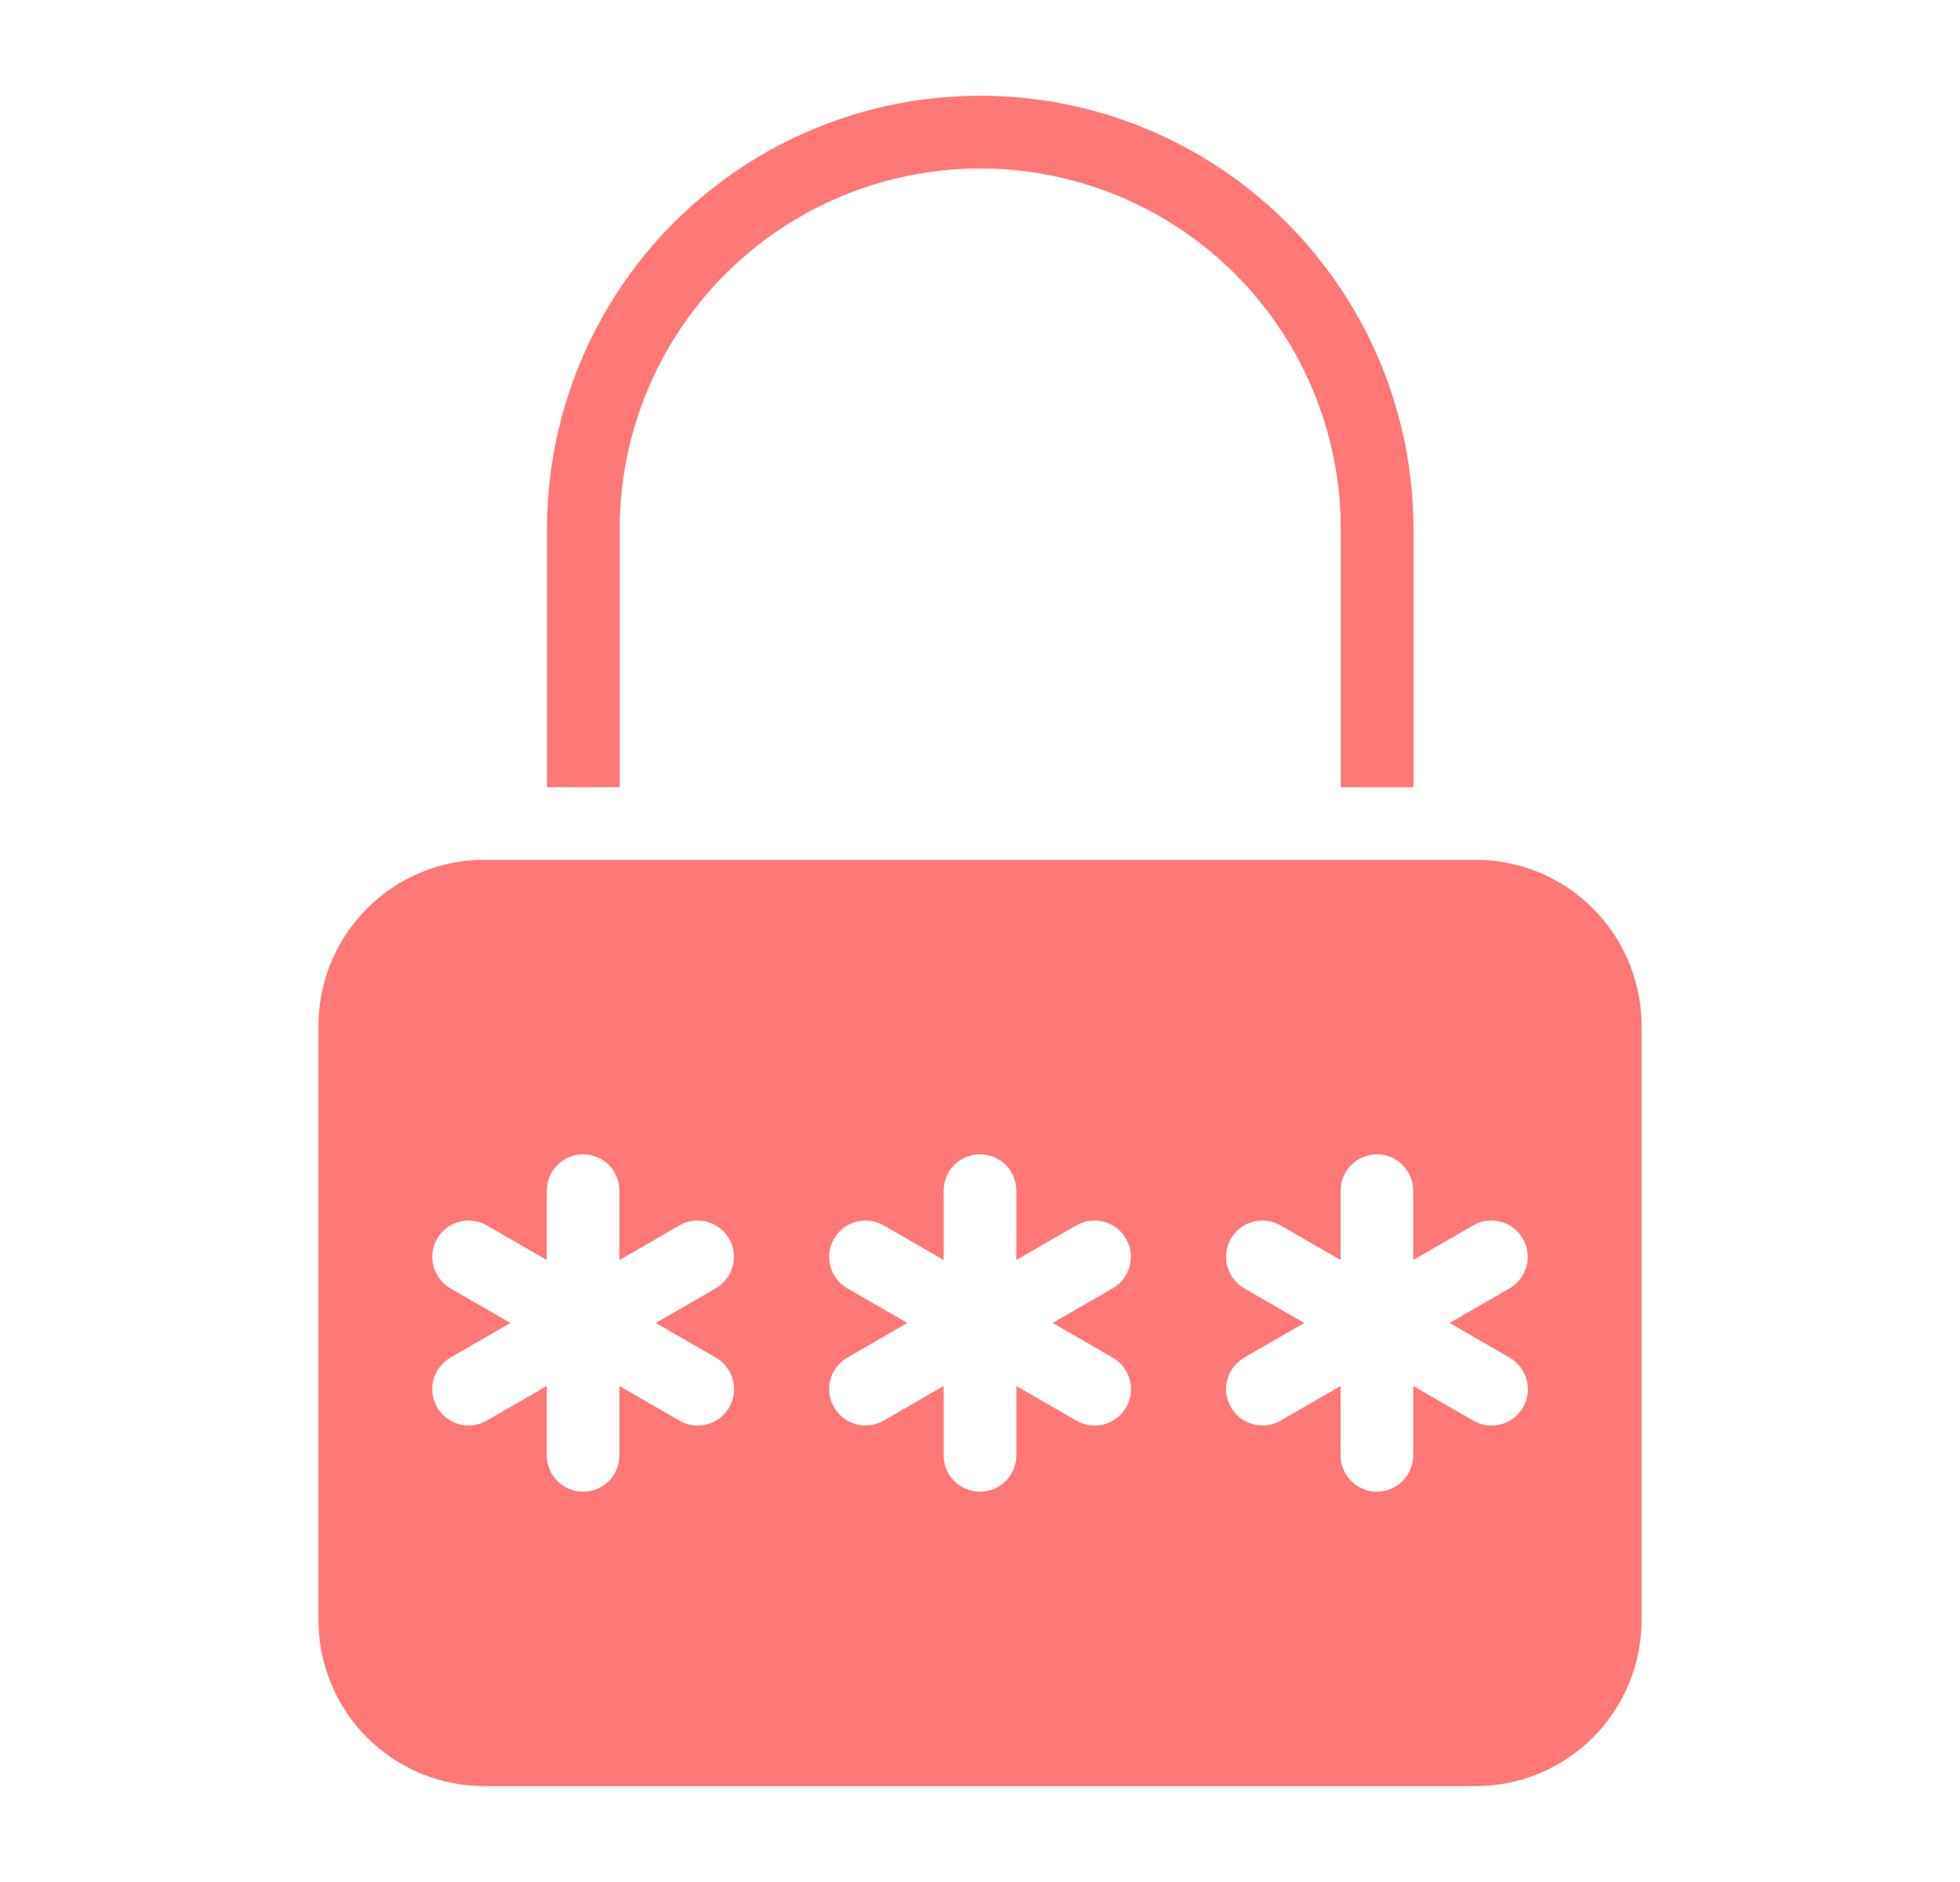 <svg width="25" height="24" viewBox="0 0 25 24" fill="none" xmlns="http://www.w3.org/2000/svg">
<path d="M18.828 10.965H6.172C5.613 10.966 5.077 11.189 4.682 11.585C4.287 11.98 4.064 12.515 4.062 13.074V20.668C4.064 21.227 4.287 21.762 4.682 22.158C5.077 22.553 5.613 22.776 6.172 22.777H18.828C19.387 22.776 19.923 22.553 20.318 22.158C20.713 21.762 20.936 21.227 20.938 20.668V13.074C20.936 12.515 20.713 11.98 20.318 11.585C19.923 11.189 19.387 10.966 18.828 10.965ZM9.131 17.313C9.184 17.344 9.23 17.384 9.267 17.432C9.304 17.481 9.332 17.536 9.348 17.595C9.363 17.654 9.368 17.715 9.36 17.776C9.352 17.836 9.332 17.895 9.301 17.947C9.271 18 9.23 18.047 9.182 18.084C9.133 18.121 9.078 18.148 9.019 18.164C8.96 18.179 8.899 18.183 8.838 18.175C8.778 18.167 8.72 18.147 8.667 18.117L7.901 17.675V18.559C7.901 18.682 7.853 18.8 7.766 18.887C7.679 18.974 7.561 19.023 7.438 19.023C7.314 19.023 7.196 18.974 7.109 18.887C7.022 18.8 6.974 18.682 6.974 18.559V17.675L6.208 18.117C6.102 18.178 5.975 18.194 5.857 18.162C5.738 18.13 5.637 18.053 5.575 17.946C5.514 17.84 5.497 17.713 5.529 17.595C5.561 17.476 5.638 17.375 5.744 17.313L6.51 16.871L5.744 16.429C5.638 16.367 5.561 16.266 5.529 16.147C5.497 16.029 5.514 15.902 5.575 15.796C5.637 15.69 5.738 15.612 5.857 15.58C5.975 15.548 6.102 15.565 6.208 15.626L6.974 16.068V15.184C6.974 15.061 7.022 14.943 7.109 14.856C7.196 14.769 7.314 14.72 7.438 14.72C7.561 14.72 7.679 14.769 7.766 14.856C7.853 14.943 7.901 15.061 7.901 15.184V16.068L8.667 15.626C8.773 15.565 8.9 15.548 9.018 15.58C9.137 15.612 9.238 15.69 9.3 15.796C9.361 15.902 9.378 16.029 9.346 16.147C9.314 16.266 9.237 16.367 9.131 16.429L8.365 16.871L9.131 17.313ZM14.193 17.313C14.246 17.344 14.293 17.384 14.33 17.432C14.367 17.481 14.394 17.536 14.41 17.595C14.426 17.654 14.43 17.715 14.422 17.776C14.414 17.836 14.394 17.895 14.364 17.947C14.333 18 14.293 18.047 14.244 18.084C14.196 18.121 14.141 18.148 14.082 18.164C14.023 18.179 13.961 18.183 13.901 18.175C13.84 18.167 13.782 18.147 13.729 18.117L12.964 17.675V18.559C12.964 18.682 12.915 18.8 12.828 18.887C12.741 18.974 12.623 19.023 12.5 19.023C12.377 19.023 12.259 18.974 12.172 18.887C12.085 18.8 12.036 18.682 12.036 18.559V17.675L11.271 18.117C11.164 18.178 11.038 18.194 10.919 18.162C10.8 18.13 10.699 18.053 10.638 17.946C10.576 17.84 10.56 17.713 10.591 17.595C10.623 17.476 10.7 17.375 10.807 17.313L11.572 16.871L10.807 16.429C10.7 16.367 10.623 16.266 10.591 16.147C10.56 16.029 10.576 15.902 10.638 15.796C10.699 15.69 10.8 15.612 10.919 15.58C11.038 15.548 11.164 15.565 11.271 15.626L12.036 16.068V15.184C12.036 15.061 12.085 14.943 12.172 14.856C12.259 14.769 12.377 14.72 12.5 14.72C12.623 14.72 12.741 14.769 12.828 14.856C12.915 14.943 12.964 15.061 12.964 15.184V16.068L13.729 15.626C13.836 15.565 13.962 15.548 14.081 15.58C14.2 15.612 14.301 15.69 14.362 15.796C14.424 15.902 14.44 16.029 14.409 16.147C14.377 16.266 14.3 16.367 14.193 16.429L13.428 16.871L14.193 17.313ZM19.256 17.313C19.309 17.344 19.355 17.384 19.392 17.432C19.43 17.481 19.457 17.536 19.473 17.595C19.488 17.654 19.493 17.715 19.485 17.776C19.477 17.836 19.457 17.895 19.426 17.947C19.396 18 19.355 18.047 19.307 18.084C19.258 18.121 19.203 18.148 19.144 18.164C19.085 18.179 19.024 18.183 18.963 18.175C18.903 18.167 18.845 18.147 18.792 18.117L18.026 17.675V18.559C18.026 18.682 17.977 18.8 17.89 18.887C17.803 18.974 17.686 19.023 17.562 19.023C17.439 19.023 17.322 18.974 17.235 18.887C17.148 18.8 17.099 18.682 17.099 18.559V17.675L16.333 18.117C16.227 18.178 16.1 18.194 15.982 18.162C15.863 18.13 15.762 18.053 15.7 17.946C15.639 17.84 15.622 17.713 15.654 17.595C15.686 17.476 15.763 17.375 15.869 17.313L16.635 16.871L15.869 16.429C15.763 16.367 15.686 16.266 15.654 16.147C15.622 16.029 15.639 15.902 15.7 15.796C15.762 15.69 15.863 15.612 15.982 15.58C16.1 15.548 16.227 15.565 16.333 15.626L17.099 16.068V15.184C17.099 15.061 17.148 14.943 17.235 14.856C17.322 14.769 17.439 14.72 17.562 14.72C17.686 14.72 17.803 14.769 17.89 14.856C17.977 14.943 18.026 15.061 18.026 15.184V16.068L18.792 15.626C18.898 15.565 19.025 15.548 19.143 15.58C19.262 15.612 19.363 15.69 19.425 15.796C19.486 15.902 19.503 16.029 19.471 16.147C19.439 16.266 19.362 16.367 19.256 16.429L18.49 16.871L19.256 17.313Z" fill="#FF7777"/>
<path d="M7.904 6.747C7.904 5.527 8.389 4.358 9.251 3.495C10.114 2.633 11.283 2.148 12.503 2.148C13.723 2.148 14.892 2.633 15.755 3.495C16.617 4.358 17.102 5.527 17.102 6.747V10.038H18.029V6.747C18.029 5.281 17.447 3.876 16.411 2.839C15.374 1.803 13.969 1.221 12.503 1.221C11.037 1.221 9.632 1.803 8.595 2.839C7.559 3.876 6.977 5.281 6.977 6.747V10.038H7.904V6.747Z" fill="#FF7777"/>
</svg>
